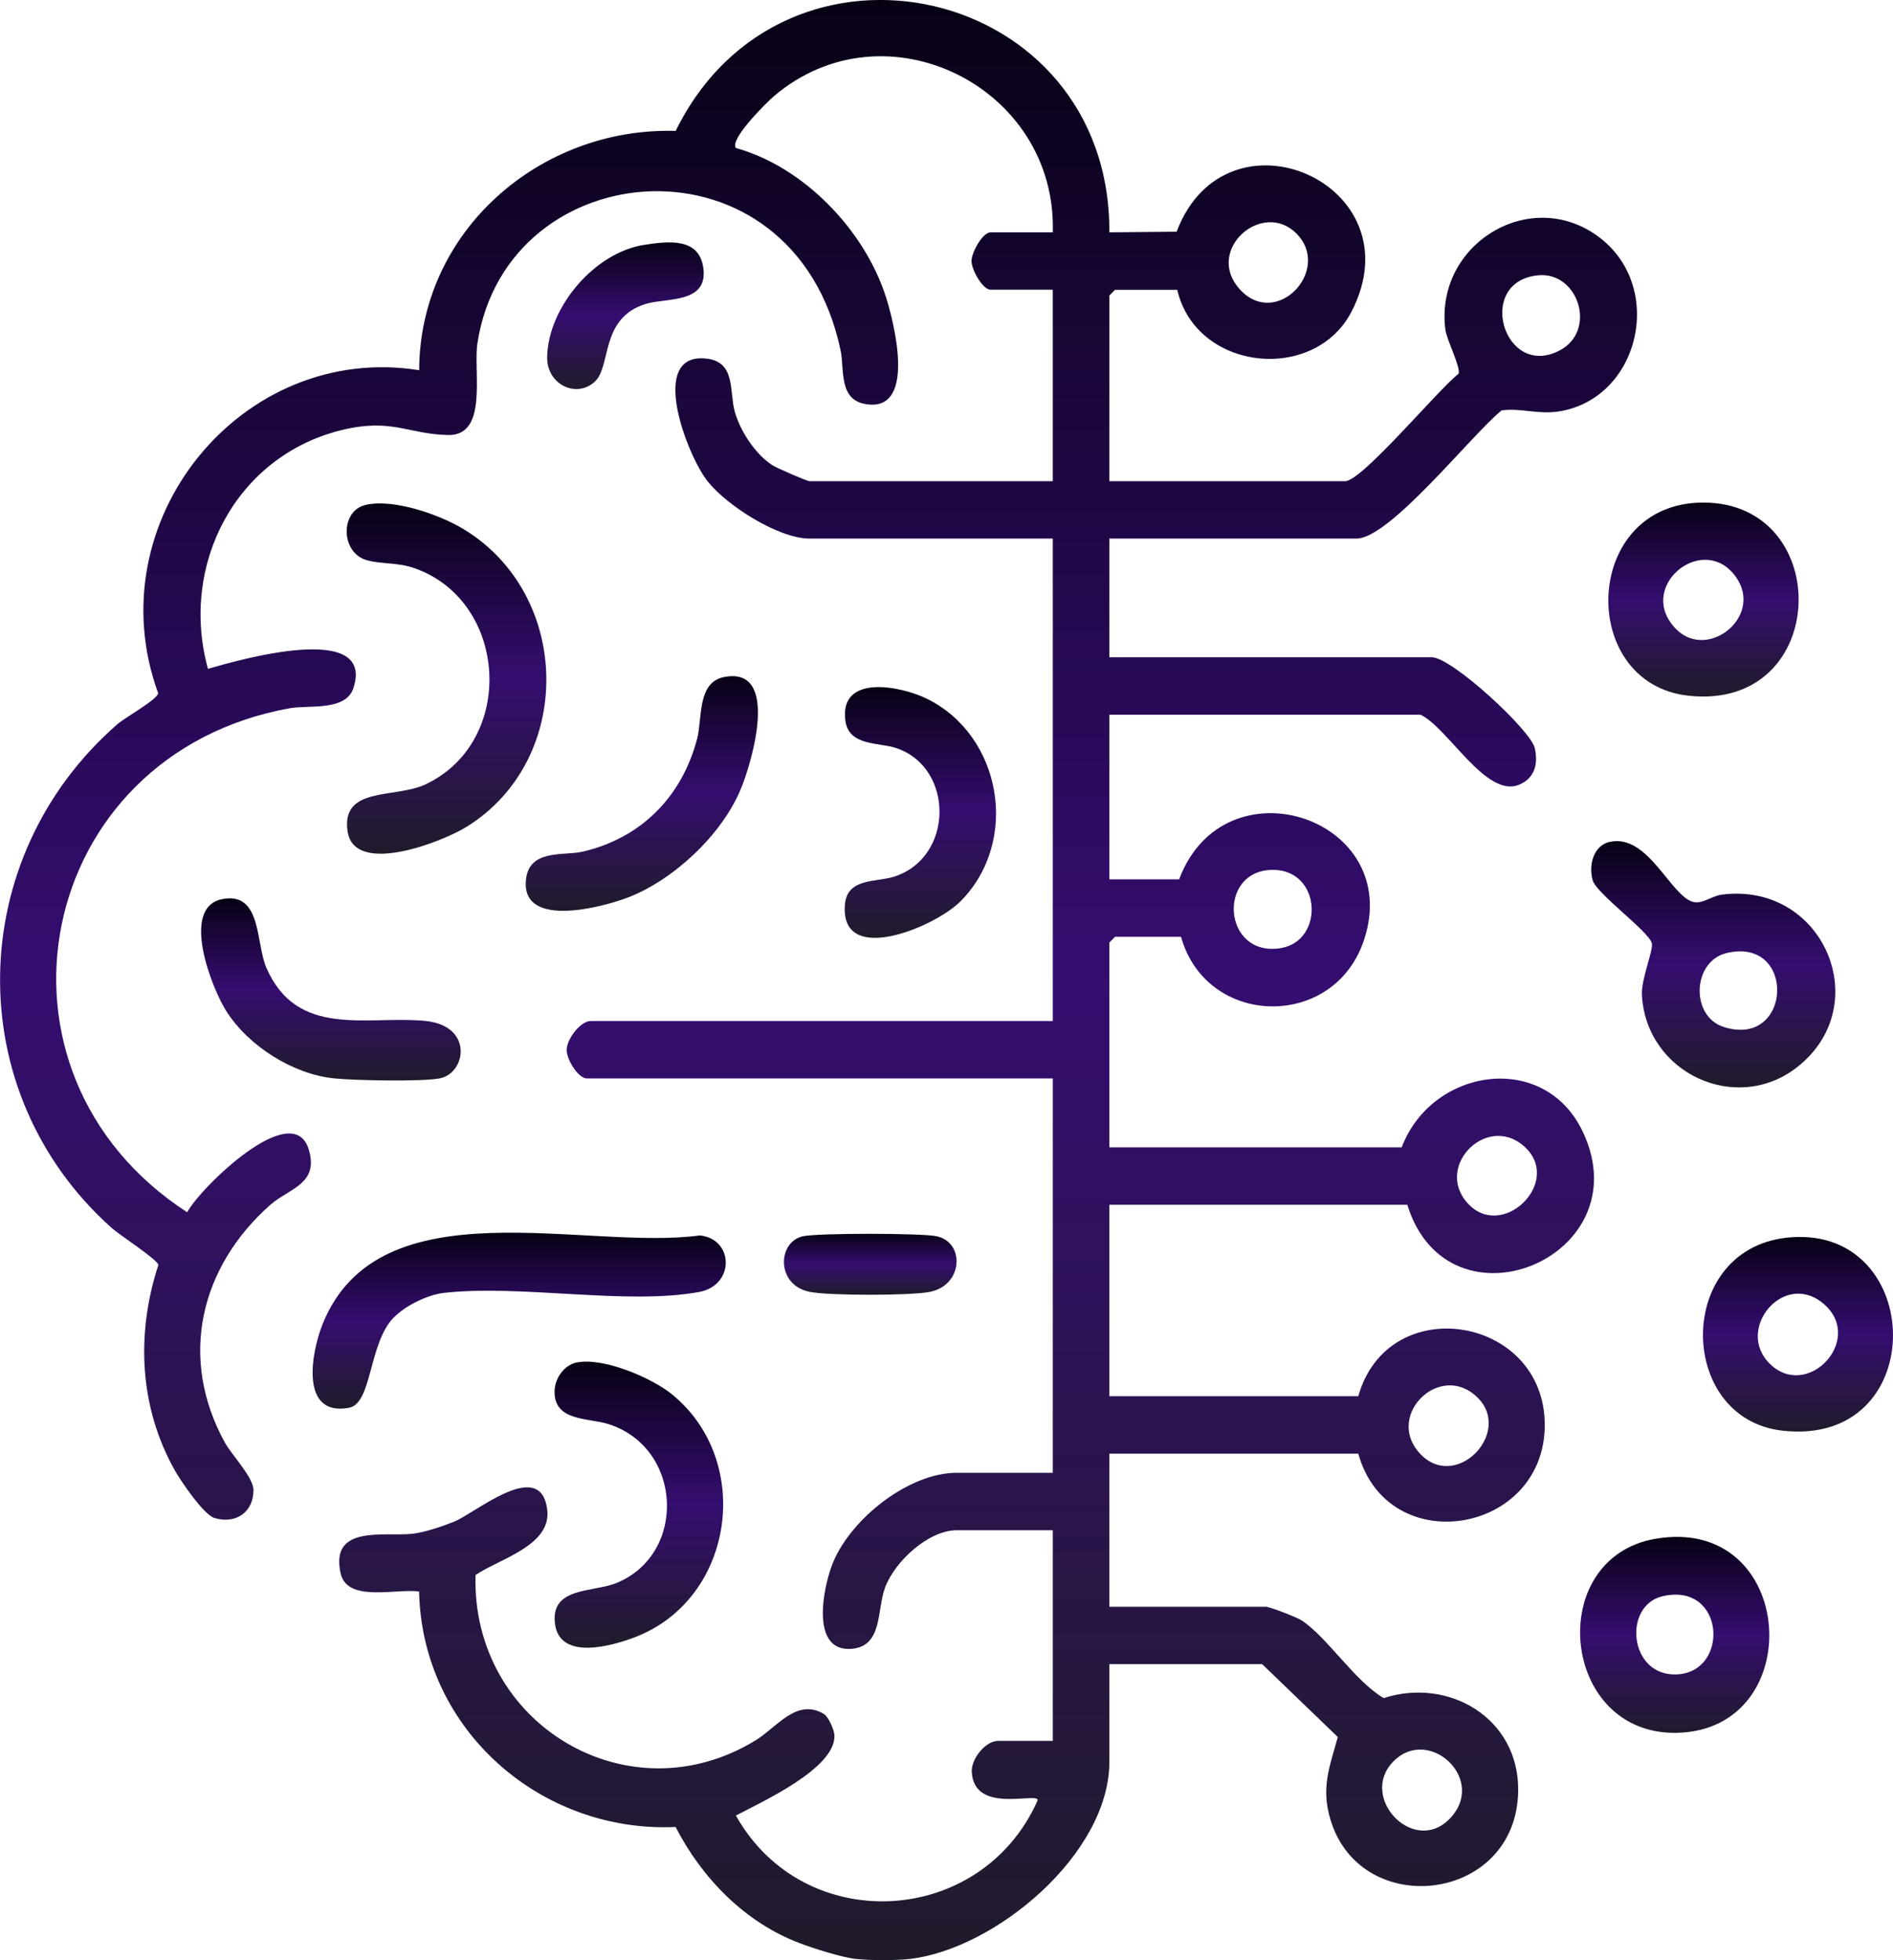 <svg width="28" height="29" viewBox="0 0 28 29" fill="none" xmlns="http://www.w3.org/2000/svg">
<g clip-path="url(#clip0_195_163)">
<path d="M12.67 28.983C12.449 28.959 12.037 28.827 11.819 28.744C11.02 28.44 10.383 27.788 9.993 27.029C8.004 27.12 6.243 25.596 6.199 23.546C5.877 23.495 5.137 23.715 5.039 23.279C4.873 22.546 5.699 22.739 6.109 22.69C6.285 22.669 6.547 22.58 6.715 22.513C7.036 22.384 7.996 21.555 8.094 22.333C8.162 22.867 7.384 23.062 7.034 23.301C6.969 25.506 9.296 26.903 11.181 25.744C11.486 25.557 11.784 25.117 12.185 25.356C12.253 25.396 12.338 25.588 12.342 25.671C12.367 26.161 11.261 26.66 10.885 26.86C11.894 28.658 14.518 28.512 15.349 26.633C15.349 26.506 14.408 26.848 14.374 26.215C14.363 26.016 14.581 25.755 14.763 25.755H15.572V22.639H14.15C13.733 22.639 13.233 23.101 13.09 23.49C12.967 23.825 13.06 24.366 12.583 24.394C11.977 24.429 12.178 23.459 12.325 23.108C12.596 22.461 13.445 21.789 14.15 21.789H15.572V15.955H8.682C8.55 15.955 8.378 15.67 8.382 15.529C8.385 15.368 8.588 15.105 8.738 15.105H15.572V7.968H11.974C11.517 7.968 10.752 7.482 10.466 7.12C10.154 6.725 9.573 5.191 10.463 5.307C10.884 5.362 10.786 5.795 10.868 6.089C10.95 6.382 11.176 6.723 11.425 6.883C11.489 6.924 11.938 7.119 11.974 7.119H15.572V4.286H14.652C14.535 4.286 14.37 3.991 14.37 3.862C14.37 3.733 14.535 3.437 14.652 3.437H15.572C15.636 1.281 13.089 0.02 11.444 1.426C11.334 1.52 10.782 2.068 10.886 2.19C11.886 2.468 12.783 3.398 13.102 4.387C13.221 4.756 13.544 6.025 12.871 5.986C12.39 5.957 12.496 5.482 12.433 5.181C11.738 1.897 7.498 2.229 7.062 5.077C6.997 5.495 7.227 6.45 6.626 6.436C6.025 6.422 5.791 6.179 5.04 6.366C3.494 6.751 2.651 8.351 3.076 9.895C3.497 9.773 5.557 9.174 5.227 10.181C5.114 10.526 4.558 10.428 4.291 10.477C0.506 11.157 -0.429 15.859 2.769 17.935C2.945 17.591 4.339 16.216 4.57 17.015C4.716 17.521 4.272 17.583 3.997 17.826C2.965 18.74 2.635 20.081 3.324 21.338C3.428 21.527 3.748 21.855 3.749 22.043C3.751 22.376 3.482 22.553 3.171 22.457C3.012 22.409 2.675 21.912 2.584 21.75C2.058 20.811 2.011 19.729 2.343 18.713C2.321 18.628 1.775 18.276 1.651 18.166C-0.6 16.154 -0.525 12.688 1.735 10.715C1.851 10.614 2.321 10.355 2.34 10.256C1.41 7.711 3.578 5.057 6.2 5.477C6.209 3.407 8.001 1.877 9.994 1.937C11.595 -1.325 16.427 -0.228 16.409 3.437L17.404 3.428C18.136 1.485 20.968 2.718 19.991 4.61C19.442 5.673 17.692 5.492 17.413 4.287H16.493L16.409 4.372V7.119H19.896C20.147 7.119 21.284 5.75 21.573 5.531C21.614 5.447 21.4 5.032 21.379 4.877C21.218 3.62 22.62 2.756 23.633 3.494C24.641 4.227 24.262 5.892 23.063 6.086C22.75 6.136 22.507 6.034 22.212 6.071C21.782 6.412 20.563 7.968 20.063 7.968H16.409V9.724H21.179C21.473 9.724 22.641 10.801 22.701 11.067C22.754 11.301 22.702 11.509 22.475 11.607C21.986 11.82 21.421 10.768 21.012 10.574H16.409V13.009H17.441C18.114 11.215 20.781 12.107 20.173 13.914C19.726 15.245 17.843 15.2 17.469 13.859H16.493L16.409 13.944V16.974H20.733C21.18 15.795 22.846 15.542 23.413 16.746C24.287 18.604 21.423 19.784 20.816 17.824H16.409V20.656H20.091C20.531 19.087 22.849 19.464 22.849 21.081C22.849 22.698 20.53 23.086 20.091 21.506H16.409V23.771H18.724C18.782 23.771 19.179 23.925 19.252 23.972C19.628 24.218 20.038 24.869 20.466 25.122C21.428 24.811 22.471 25.417 22.456 26.497C22.432 28.146 20.14 28.414 19.683 26.932C19.535 26.454 19.663 26.152 19.788 25.698L18.669 24.62H16.409V26.065C16.409 27.429 14.723 28.837 13.452 28.982C13.26 29.004 12.863 29.004 12.671 28.982L12.67 28.983ZM19.178 3.457C18.673 2.945 17.811 3.702 18.339 4.281C18.88 4.875 19.706 3.993 19.178 3.457ZM22.753 4.073C21.814 4.161 22.242 5.615 23.067 5.186C23.628 4.895 23.347 4.017 22.753 4.073ZM18.835 12.869C17.995 12.863 18.081 14.168 18.943 14.027C19.592 13.921 19.549 12.875 18.835 12.869ZM22.581 16.995C22.035 16.434 21.203 17.238 21.706 17.798C22.209 18.359 23.088 17.516 22.581 16.995ZM21.856 20.677C21.315 20.139 20.501 20.916 20.981 21.48C21.507 22.098 22.386 21.203 21.856 20.677ZM20.611 26.058C20.074 26.604 20.956 27.502 21.485 26.86C21.959 26.286 21.121 25.54 20.611 26.058Z" fill="url(#paint0_linear_195_163)"/>
<path d="M23.812 12.455C24.372 12.33 24.709 13.25 25.039 13.342C25.18 13.381 25.314 13.255 25.471 13.235C26.967 13.045 27.749 14.868 26.587 15.784C25.684 16.497 24.348 15.878 24.286 14.72C24.273 14.487 24.458 14.058 24.433 13.956C24.388 13.778 23.619 13.225 23.559 13.026C23.494 12.806 23.566 12.509 23.811 12.454L23.812 12.455ZM25.541 14.099C25.031 14.219 24.998 15.036 25.498 15.194C26.509 15.514 26.576 13.856 25.541 14.099Z" fill="url(#paint1_linear_195_163)"/>
<path d="M5.402 7.471C5.818 7.372 6.502 7.612 6.863 7.832C8.457 8.803 8.502 11.233 6.907 12.229C6.543 12.456 5.239 12.967 5.141 12.298C5.043 11.629 5.847 11.815 6.292 11.605C7.637 10.974 7.52 8.895 6.131 8.406C5.877 8.316 5.624 8.349 5.414 8.284C5.037 8.168 5.032 7.56 5.402 7.472V7.471Z" fill="url(#paint2_linear_195_163)"/>
<path d="M5.827 19.488C5.449 19.871 5.507 20.763 5.163 20.827C4.431 20.963 4.601 20.01 4.775 19.581C5.613 17.516 8.65 18.51 10.355 18.277C10.859 18.334 10.869 19.017 10.341 19.114C9.264 19.312 7.697 18.998 6.561 19.128C6.321 19.156 5.996 19.317 5.828 19.489L5.827 19.488Z" fill="url(#paint3_linear_195_163)"/>
<path d="M26.599 18.3C28.494 18.273 28.515 21.407 26.366 21.166C24.753 20.987 24.768 18.326 26.599 18.3ZM26.188 20.186C26.746 20.712 27.576 19.817 26.982 19.296C26.388 18.774 25.647 19.677 26.188 20.186Z" fill="url(#paint4_linear_195_163)"/>
<path d="M25.194 7.435C27.144 7.435 27.074 10.527 24.97 10.292C23.324 10.108 23.399 7.435 25.194 7.435ZM24.794 9.309C25.276 9.793 26.14 9.077 25.636 8.484C25.14 7.9 24.195 8.707 24.794 9.309Z" fill="url(#paint5_linear_195_163)"/>
<path d="M24.482 22.766C26.578 22.402 26.767 25.6 24.798 25.636C23.08 25.667 22.841 23.052 24.482 22.766ZM24.592 23.615C24.001 23.752 24.093 24.796 24.795 24.772C25.591 24.745 25.519 23.4 24.592 23.615Z" fill="url(#paint6_linear_195_163)"/>
<path d="M8.527 20.158C8.914 20.075 9.633 20.379 9.938 20.627C11.153 21.615 10.861 23.652 9.4 24.218C9.055 24.351 8.279 24.574 8.209 24.022C8.139 23.474 8.772 23.561 9.117 23.42C10.165 22.993 10.1 21.419 9.001 21.069C8.7 20.973 8.187 21.032 8.203 20.573C8.21 20.387 8.344 20.197 8.528 20.157L8.527 20.158Z" fill="url(#paint7_linear_195_163)"/>
<path d="M14.212 13.33C13.834 13.715 12.415 14.31 12.498 13.378C12.532 12.988 12.956 13.053 13.217 12.972C14.107 12.697 14.121 11.37 13.268 11.071C13 10.977 12.552 11.047 12.503 10.654C12.419 9.968 13.323 10.147 13.711 10.338C14.817 10.883 15.088 12.44 14.212 13.33H14.212Z" fill="url(#paint8_linear_195_163)"/>
<path d="M10.703 10.018C11.546 9.843 11.124 11.281 10.951 11.689C10.664 12.364 9.954 13.024 9.282 13.28C8.9 13.425 7.74 13.731 7.777 13.047C7.804 12.552 8.329 12.665 8.612 12.601C9.479 12.402 10.086 11.791 10.312 10.928C10.389 10.629 10.311 10.1 10.703 10.018Z" fill="url(#paint9_linear_195_163)"/>
<path d="M3.282 13.303C3.873 13.182 3.782 13.95 3.938 14.313C4.393 15.368 5.428 15.022 6.284 15.103C7.011 15.172 6.896 15.879 6.503 15.954C6.235 16.005 5.244 15.985 4.943 15.954C4.338 15.893 3.683 15.482 3.351 14.965C3.131 14.621 2.665 13.43 3.282 13.303V13.303Z" fill="url(#paint10_linear_195_163)"/>
<path d="M9.532 3.622C9.88 3.57 10.335 3.509 10.402 3.956C10.483 4.496 9.858 4.403 9.555 4.495C8.867 4.705 9.049 5.422 8.795 5.649C8.518 5.899 8.085 5.683 8.093 5.282C8.108 4.537 8.803 3.731 9.532 3.622Z" fill="url(#paint11_linear_195_163)"/>
<path d="M11.873 18.29C12.088 18.241 13.639 18.241 13.857 18.29C14.28 18.385 14.244 19.024 13.745 19.114C13.446 19.169 12.285 19.169 11.986 19.114C11.479 19.022 11.492 18.379 11.874 18.29H11.873Z" fill="url(#paint12_linear_195_163)"/>
</g>
<defs>
<linearGradient id="paint0_linear_195_163" x1="12.107" y1="-0.001" x2="12.107" y2="28.999" gradientUnits="userSpaceOnUse">
<stop stop-color="#080114"/>
<stop offset="0.5" stop-color="#290068" stop-opacity="0.947"/>
<stop offset="1" stop-color="#080114" stop-opacity="0.9"/>
</linearGradient>
<linearGradient id="paint1_linear_195_163" x1="25.341" y1="12.443" x2="25.341" y2="16.087" gradientUnits="userSpaceOnUse">
<stop stop-color="#080114"/>
<stop offset="0.5" stop-color="#290068" stop-opacity="0.947"/>
<stop offset="1" stop-color="#080114" stop-opacity="0.9"/>
</linearGradient>
<linearGradient id="paint2_linear_195_163" x1="6.605" y1="7.448" x2="6.605" y2="12.63" gradientUnits="userSpaceOnUse">
<stop stop-color="#080114"/>
<stop offset="0.5" stop-color="#290068" stop-opacity="0.947"/>
<stop offset="1" stop-color="#080114" stop-opacity="0.9"/>
</linearGradient>
<linearGradient id="paint3_linear_195_163" x1="7.68" y1="18.237" x2="7.68" y2="20.84" gradientUnits="userSpaceOnUse">
<stop stop-color="#080114"/>
<stop offset="0.5" stop-color="#290068" stop-opacity="0.947"/>
<stop offset="1" stop-color="#080114" stop-opacity="0.9"/>
</linearGradient>
<linearGradient id="paint4_linear_195_163" x1="26.595" y1="18.299" x2="26.595" y2="21.18" gradientUnits="userSpaceOnUse">
<stop stop-color="#080114"/>
<stop offset="0.5" stop-color="#290068" stop-opacity="0.947"/>
<stop offset="1" stop-color="#080114" stop-opacity="0.9"/>
</linearGradient>
<linearGradient id="paint5_linear_195_163" x1="25.197" y1="7.435" x2="25.197" y2="10.304" gradientUnits="userSpaceOnUse">
<stop stop-color="#080114"/>
<stop offset="0.5" stop-color="#290068" stop-opacity="0.947"/>
<stop offset="1" stop-color="#080114" stop-opacity="0.9"/>
</linearGradient>
<linearGradient id="paint6_linear_195_163" x1="24.771" y1="22.737" x2="24.771" y2="25.636" gradientUnits="userSpaceOnUse">
<stop stop-color="#080114"/>
<stop offset="0.5" stop-color="#290068" stop-opacity="0.947"/>
<stop offset="1" stop-color="#080114" stop-opacity="0.9"/>
</linearGradient>
<linearGradient id="paint7_linear_195_163" x1="9.45" y1="20.144" x2="9.45" y2="24.377" gradientUnits="userSpaceOnUse">
<stop stop-color="#080114"/>
<stop offset="0.5" stop-color="#290068" stop-opacity="0.947"/>
<stop offset="1" stop-color="#080114" stop-opacity="0.9"/>
</linearGradient>
<linearGradient id="paint8_linear_195_163" x1="13.613" y1="10.165" x2="13.613" y2="13.875" gradientUnits="userSpaceOnUse">
<stop stop-color="#080114"/>
<stop offset="0.5" stop-color="#290068" stop-opacity="0.947"/>
<stop offset="1" stop-color="#080114" stop-opacity="0.9"/>
</linearGradient>
<linearGradient id="paint9_linear_195_163" x1="9.493" y1="10.004" x2="9.493" y2="13.475" gradientUnits="userSpaceOnUse">
<stop stop-color="#080114"/>
<stop offset="0.5" stop-color="#290068" stop-opacity="0.947"/>
<stop offset="1" stop-color="#080114" stop-opacity="0.9"/>
</linearGradient>
<linearGradient id="paint10_linear_195_163" x1="4.895" y1="13.29" x2="4.895" y2="15.985" gradientUnits="userSpaceOnUse">
<stop stop-color="#080114"/>
<stop offset="0.5" stop-color="#290068" stop-opacity="0.947"/>
<stop offset="1" stop-color="#080114" stop-opacity="0.9"/>
</linearGradient>
<linearGradient id="paint11_linear_195_163" x1="9.251" y1="3.586" x2="9.251" y2="5.756" gradientUnits="userSpaceOnUse">
<stop stop-color="#080114"/>
<stop offset="0.5" stop-color="#290068" stop-opacity="0.947"/>
<stop offset="1" stop-color="#080114" stop-opacity="0.9"/>
</linearGradient>
<linearGradient id="paint12_linear_195_163" x1="12.872" y1="18.253" x2="12.872" y2="19.155" gradientUnits="userSpaceOnUse">
<stop stop-color="#080114"/>
<stop offset="0.5" stop-color="#290068" stop-opacity="0.947"/>
<stop offset="1" stop-color="#080114" stop-opacity="0.9"/>
</linearGradient>
<clipPath id="clip0_195_163">
<rect width="28" height="29" fill="white"/>
</clipPath>
</defs>
</svg>

